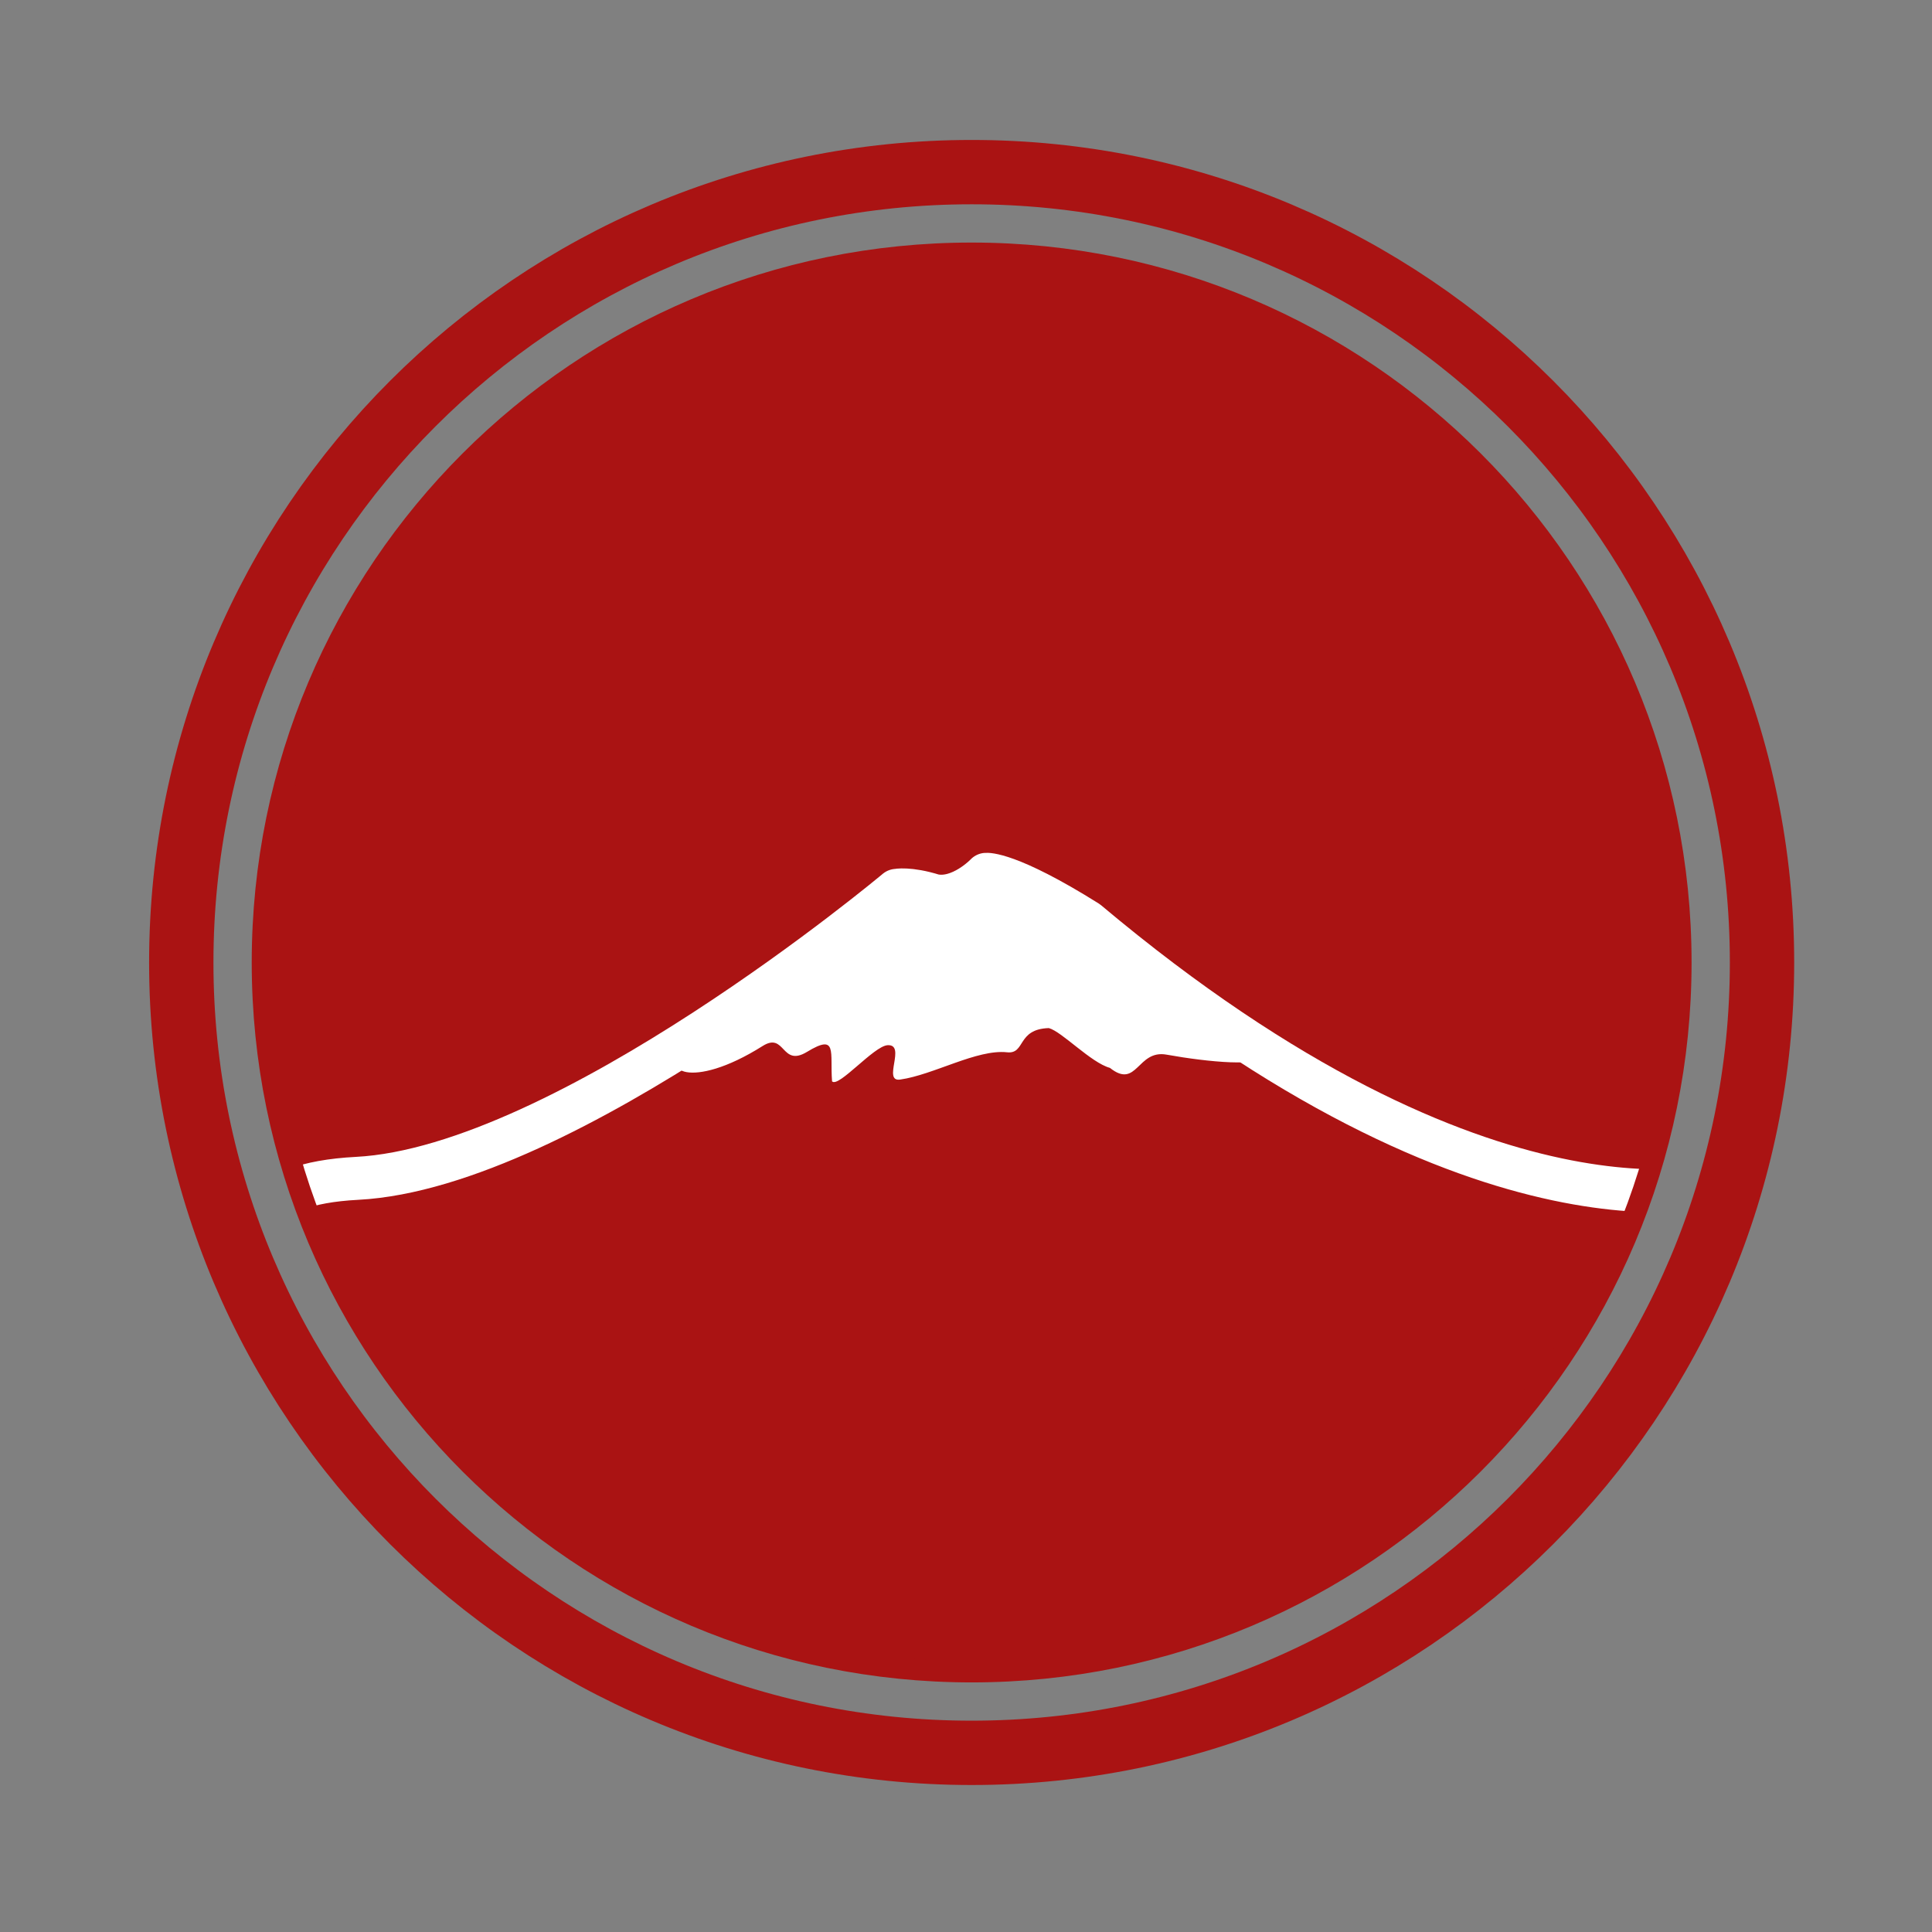 <?xml version="1.0" encoding="utf-8"?>
<!-- Generator: Adobe Illustrator 16.0.0, SVG Export Plug-In . SVG Version: 6.00 Build 0)  -->
<!DOCTYPE svg PUBLIC "-//W3C//DTD SVG 1.1//EN" "http://www.w3.org/Graphics/SVG/1.1/DTD/svg11.dtd">
<svg version="1.1" id="Layer_1" xmlns="http://www.w3.org/2000/svg" xmlns:xlink="http://www.w3.org/1999/xlink" x="0px" y="0px"
	 width="110px" height="110px" viewBox="0 0 110 110" enable-background="new 0 0 110 110" xml:space="preserve">
<rect x="0" y="0" width="110" height="110" fill="#808080" stroke="none"/>
<g>
	<g>
		<g>
			<path fill="none" stroke="#AA1313" stroke-width="3.663" stroke-linejoin="round" stroke-miterlimit="1.414" d="M55.321,9.8
				c24.853,0,45.001,20.147,45.001,45c0,24.853-20.148,45-45.001,45s-45-20.147-45-45C10.322,29.947,30.469,9.8,55.321,9.8z"/>
			<path fill="#AA1313" d="M55.321,14.422c22.301,0,40.378,18.078,40.378,40.377c0,22.301-18.077,40.378-40.378,40.378
				c-22.3,0-40.377-18.077-40.377-40.378C14.944,32.5,33.021,14.422,55.321,14.422z"/>
		</g>
		<g>
			<defs>
				<circle id="SVGID_1_" cx="55.321" cy="54.8" r="40.378"/>
			</defs>
			<clipPath id="SVGID_2_">
				<use xlink:href="#SVGID_1_"  overflow="visible"/>
			</clipPath>
			<g clip-path="url(#SVGID_2_)">
				<path fill="#AA1313" stroke="#FFFFFF" stroke-width="2.448" stroke-linejoin="round" stroke-miterlimit="1.414" d="
					M56.145,49.781c0,0-1.445,1.528-2.998,1.2c-1.403-0.438-2.104-0.288-2.104-0.288S32.218,66.473,20.333,67.09
					s-2.025,10.312-2.025,10.312l1.979,13.531l35.727,21.069l41.686-23.457l0.514-21.163c0,0-13.401,4.338-36.31-14.905
					C57.385,49.646,56.145,49.781,56.145,49.781z"/>
				<path fill="#FFFFFF" d="M55.79,49.995c0,0-0.925,1.025-1.918,0.805c-0.898-0.294-1.347-0.193-1.347-0.193
					s-8.143,6.546-13.236,9.22c-1.897,0.997-0.005,2.334,4.132-0.272c1.297-0.817,1.054,1.228,2.527,0.334
					c1.759-1.067,1.295,0.016,1.426,1.679c0.368,0.38,2.381-2.015,3.162-2.059c1.083-0.062-0.315,2.103,0.713,1.957
					c1.911-0.27,4.372-1.738,6.088-1.553c1.064,0.116,0.544-1.322,2.379-1.378c0.75,0.204,2.395,1.967,3.479,2.266
					c1.553,1.235,1.551-1.055,3.224-0.754c2.367,0.427,5.532,0.723,5.343,0.024c-7.883-3.939-11.124-7.139-12.286-8.268
					C56.584,49.905,55.79,49.995,55.79,49.995z"/>
			</g>
		</g>
		<path fill="none" stroke="#AA1313" stroke-width="1.224" stroke-linejoin="round" stroke-miterlimit="1.414" d="M55.321,14.422
			c22.301,0,40.378,18.078,40.378,40.377c0,22.301-18.077,40.378-40.378,40.378c-22.3,0-40.377-18.077-40.377-40.378
			C14.944,32.5,33.021,14.422,55.321,14.422z"/>
	</g>
</g>
</svg>
